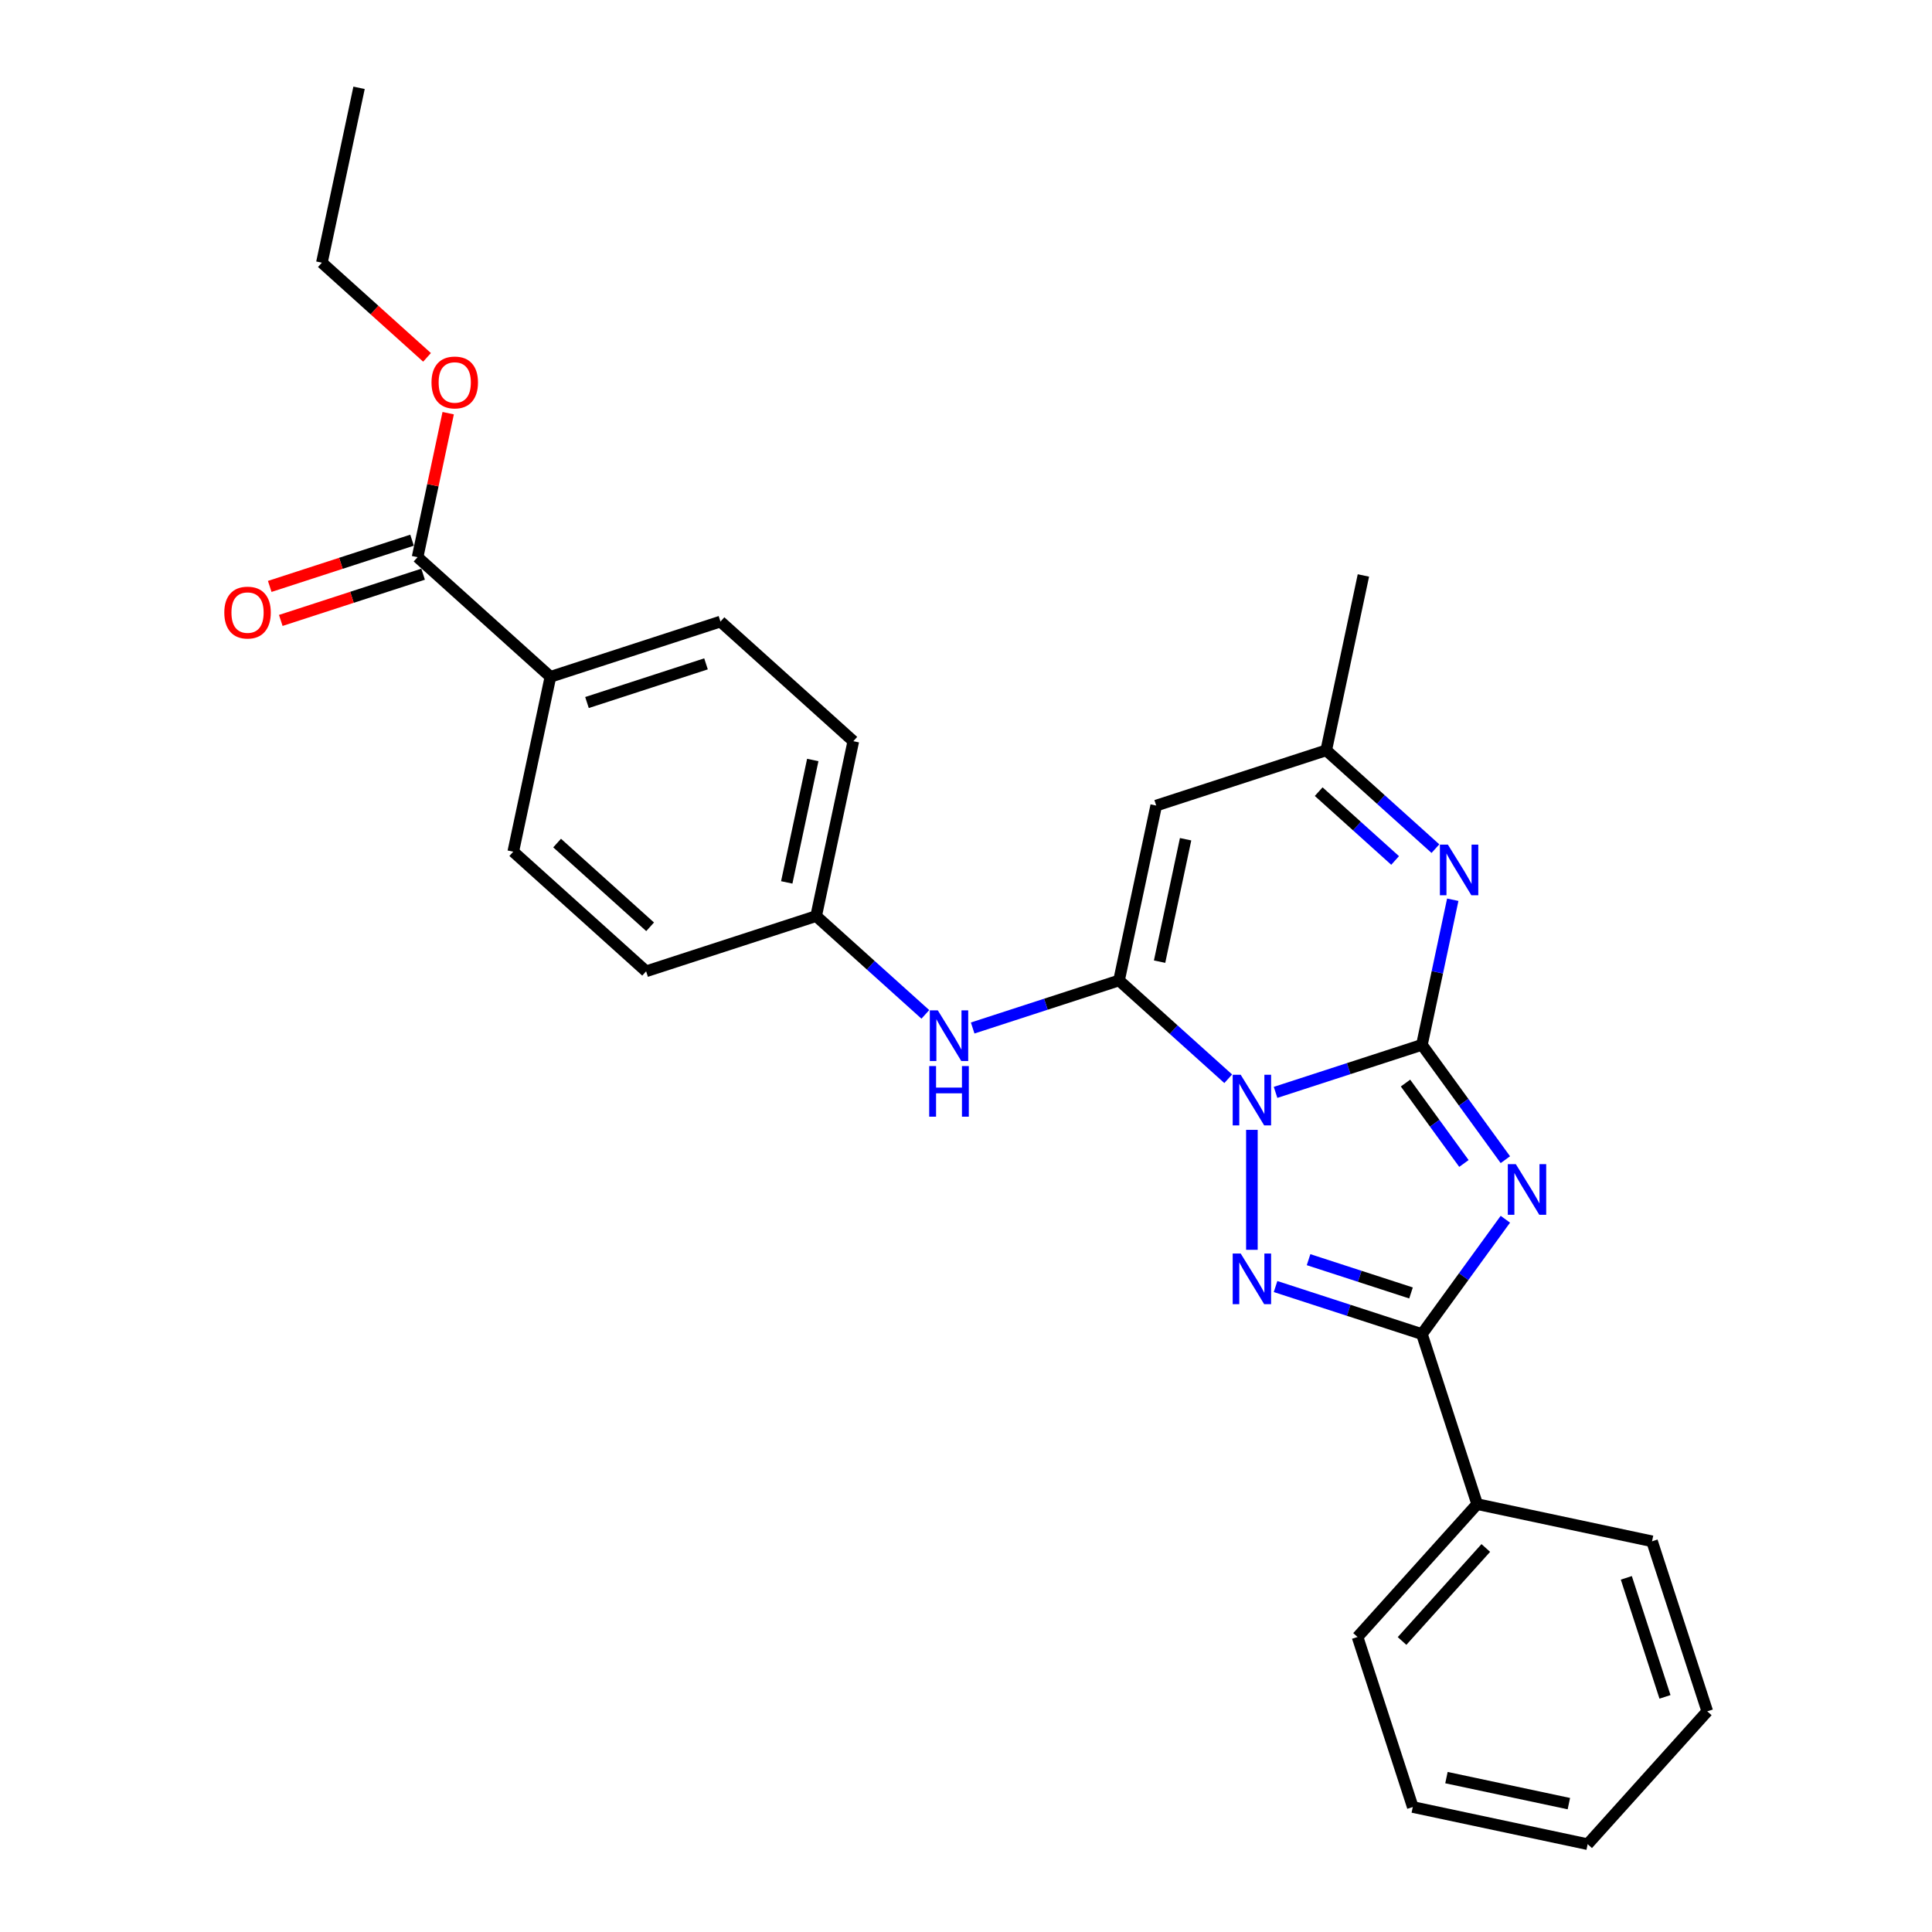 <?xml version='1.0' encoding='iso-8859-1'?>
<svg version='1.1' baseProfile='full'
              xmlns='http://www.w3.org/2000/svg'
                      xmlns:rdkit='http://www.rdkit.org/xml'
                      xmlns:xlink='http://www.w3.org/1999/xlink'
                  xml:space='preserve'
width='1000px' height='1000px' viewBox='0 0 1000 1000'>
<!-- END OF HEADER -->
<rect style='opacity:1.0;fill:#FFFFFF;stroke:none' width='1000' height='1000' x='0' y='0'> </rect>
<path class='bond-0' d='M 660.23,565.415 L 698.108,553.108' style='fill:none;fill-rule:evenodd;stroke:#0000FF;stroke-width:6px;stroke-linecap:butt;stroke-linejoin:miter;stroke-opacity:1' />
<path class='bond-0' d='M 698.108,553.108 L 735.985,540.801' style='fill:none;fill-rule:evenodd;stroke:#000000;stroke-width:6px;stroke-linecap:butt;stroke-linejoin:miter;stroke-opacity:1' />
<path class='bond-2' d='M 635.727,558.364 L 607.469,532.921' style='fill:none;fill-rule:evenodd;stroke:#0000FF;stroke-width:6px;stroke-linecap:butt;stroke-linejoin:miter;stroke-opacity:1' />
<path class='bond-2' d='M 607.469,532.921 L 579.211,507.478' style='fill:none;fill-rule:evenodd;stroke:#000000;stroke-width:6px;stroke-linecap:butt;stroke-linejoin:miter;stroke-opacity:1' />
<path class='bond-3' d='M 647.979,584.812 L 647.979,646.9' style='fill:none;fill-rule:evenodd;stroke:#0000FF;stroke-width:6px;stroke-linecap:butt;stroke-linejoin:miter;stroke-opacity:1' />
<path class='bond-1' d='M 735.985,540.801 L 757.58,570.524' style='fill:none;fill-rule:evenodd;stroke:#000000;stroke-width:6px;stroke-linecap:butt;stroke-linejoin:miter;stroke-opacity:1' />
<path class='bond-1' d='M 757.58,570.524 L 779.175,600.247' style='fill:none;fill-rule:evenodd;stroke:#0000FF;stroke-width:6px;stroke-linecap:butt;stroke-linejoin:miter;stroke-opacity:1' />
<path class='bond-1' d='M 727.491,560.596 L 742.608,581.402' style='fill:none;fill-rule:evenodd;stroke:#000000;stroke-width:6px;stroke-linecap:butt;stroke-linejoin:miter;stroke-opacity:1' />
<path class='bond-1' d='M 742.608,581.402 L 757.724,602.208' style='fill:none;fill-rule:evenodd;stroke:#0000FF;stroke-width:6px;stroke-linecap:butt;stroke-linejoin:miter;stroke-opacity:1' />
<path class='bond-5' d='M 735.985,540.801 L 743.966,503.252' style='fill:none;fill-rule:evenodd;stroke:#000000;stroke-width:6px;stroke-linecap:butt;stroke-linejoin:miter;stroke-opacity:1' />
<path class='bond-5' d='M 743.966,503.252 L 751.947,465.704' style='fill:none;fill-rule:evenodd;stroke:#0000FF;stroke-width:6px;stroke-linecap:butt;stroke-linejoin:miter;stroke-opacity:1' />
<path class='bond-27' d='M 779.175,631.08 L 757.58,660.803' style='fill:none;fill-rule:evenodd;stroke:#0000FF;stroke-width:6px;stroke-linecap:butt;stroke-linejoin:miter;stroke-opacity:1' />
<path class='bond-27' d='M 757.58,660.803 L 735.985,690.526' style='fill:none;fill-rule:evenodd;stroke:#000000;stroke-width:6px;stroke-linecap:butt;stroke-linejoin:miter;stroke-opacity:1' />
<path class='bond-6' d='M 579.211,507.478 L 598.451,416.964' style='fill:none;fill-rule:evenodd;stroke:#000000;stroke-width:6px;stroke-linecap:butt;stroke-linejoin:miter;stroke-opacity:1' />
<path class='bond-6' d='M 600.2,497.748 L 613.667,434.389' style='fill:none;fill-rule:evenodd;stroke:#000000;stroke-width:6px;stroke-linecap:butt;stroke-linejoin:miter;stroke-opacity:1' />
<path class='bond-8' d='M 579.211,507.478 L 541.334,519.785' style='fill:none;fill-rule:evenodd;stroke:#000000;stroke-width:6px;stroke-linecap:butt;stroke-linejoin:miter;stroke-opacity:1' />
<path class='bond-8' d='M 541.334,519.785 L 503.457,532.092' style='fill:none;fill-rule:evenodd;stroke:#0000FF;stroke-width:6px;stroke-linecap:butt;stroke-linejoin:miter;stroke-opacity:1' />
<path class='bond-4' d='M 660.23,665.912 L 698.108,678.219' style='fill:none;fill-rule:evenodd;stroke:#0000FF;stroke-width:6px;stroke-linecap:butt;stroke-linejoin:miter;stroke-opacity:1' />
<path class='bond-4' d='M 698.108,678.219 L 735.985,690.526' style='fill:none;fill-rule:evenodd;stroke:#000000;stroke-width:6px;stroke-linecap:butt;stroke-linejoin:miter;stroke-opacity:1' />
<path class='bond-4' d='M 677.313,652.003 L 703.827,660.618' style='fill:none;fill-rule:evenodd;stroke:#0000FF;stroke-width:6px;stroke-linecap:butt;stroke-linejoin:miter;stroke-opacity:1' />
<path class='bond-4' d='M 703.827,660.618 L 730.341,669.233' style='fill:none;fill-rule:evenodd;stroke:#000000;stroke-width:6px;stroke-linecap:butt;stroke-linejoin:miter;stroke-opacity:1' />
<path class='bond-11' d='M 735.985,690.526 L 764.58,778.533' style='fill:none;fill-rule:evenodd;stroke:#000000;stroke-width:6px;stroke-linecap:butt;stroke-linejoin:miter;stroke-opacity:1' />
<path class='bond-28' d='M 742.973,439.256 L 714.715,413.813' style='fill:none;fill-rule:evenodd;stroke:#0000FF;stroke-width:6px;stroke-linecap:butt;stroke-linejoin:miter;stroke-opacity:1' />
<path class='bond-28' d='M 714.715,413.813 L 686.457,388.369' style='fill:none;fill-rule:evenodd;stroke:#000000;stroke-width:6px;stroke-linecap:butt;stroke-linejoin:miter;stroke-opacity:1' />
<path class='bond-28' d='M 722.112,445.376 L 702.331,427.566' style='fill:none;fill-rule:evenodd;stroke:#0000FF;stroke-width:6px;stroke-linecap:butt;stroke-linejoin:miter;stroke-opacity:1' />
<path class='bond-28' d='M 702.331,427.566 L 682.551,409.756' style='fill:none;fill-rule:evenodd;stroke:#000000;stroke-width:6px;stroke-linecap:butt;stroke-linejoin:miter;stroke-opacity:1' />
<path class='bond-7' d='M 598.451,416.964 L 686.457,388.369' style='fill:none;fill-rule:evenodd;stroke:#000000;stroke-width:6px;stroke-linecap:butt;stroke-linejoin:miter;stroke-opacity:1' />
<path class='bond-19' d='M 686.457,388.369 L 705.696,297.856' style='fill:none;fill-rule:evenodd;stroke:#000000;stroke-width:6px;stroke-linecap:butt;stroke-linejoin:miter;stroke-opacity:1' />
<path class='bond-13' d='M 478.953,525.041 L 450.696,499.598' style='fill:none;fill-rule:evenodd;stroke:#0000FF;stroke-width:6px;stroke-linecap:butt;stroke-linejoin:miter;stroke-opacity:1' />
<path class='bond-13' d='M 450.696,499.598 L 422.438,474.154' style='fill:none;fill-rule:evenodd;stroke:#000000;stroke-width:6px;stroke-linecap:butt;stroke-linejoin:miter;stroke-opacity:1' />
<path class='bond-9' d='M 216.136,288.399 L 284.903,350.318' style='fill:none;fill-rule:evenodd;stroke:#000000;stroke-width:6px;stroke-linecap:butt;stroke-linejoin:miter;stroke-opacity:1' />
<path class='bond-12' d='M 213.277,279.599 L 176.445,291.566' style='fill:none;fill-rule:evenodd;stroke:#000000;stroke-width:6px;stroke-linecap:butt;stroke-linejoin:miter;stroke-opacity:1' />
<path class='bond-12' d='M 176.445,291.566 L 139.613,303.533' style='fill:none;fill-rule:evenodd;stroke:#FF0000;stroke-width:6px;stroke-linecap:butt;stroke-linejoin:miter;stroke-opacity:1' />
<path class='bond-12' d='M 218.996,297.2 L 182.164,309.167' style='fill:none;fill-rule:evenodd;stroke:#000000;stroke-width:6px;stroke-linecap:butt;stroke-linejoin:miter;stroke-opacity:1' />
<path class='bond-12' d='M 182.164,309.167 L 145.332,321.135' style='fill:none;fill-rule:evenodd;stroke:#FF0000;stroke-width:6px;stroke-linecap:butt;stroke-linejoin:miter;stroke-opacity:1' />
<path class='bond-16' d='M 216.136,288.399 L 224.058,251.129' style='fill:none;fill-rule:evenodd;stroke:#000000;stroke-width:6px;stroke-linecap:butt;stroke-linejoin:miter;stroke-opacity:1' />
<path class='bond-16' d='M 224.058,251.129 L 231.981,213.858' style='fill:none;fill-rule:evenodd;stroke:#FF0000;stroke-width:6px;stroke-linecap:butt;stroke-linejoin:miter;stroke-opacity:1' />
<path class='bond-10' d='M 284.903,350.318 L 372.91,321.723' style='fill:none;fill-rule:evenodd;stroke:#000000;stroke-width:6px;stroke-linecap:butt;stroke-linejoin:miter;stroke-opacity:1' />
<path class='bond-10' d='M 303.823,363.63 L 365.428,343.613' style='fill:none;fill-rule:evenodd;stroke:#000000;stroke-width:6px;stroke-linecap:butt;stroke-linejoin:miter;stroke-opacity:1' />
<path class='bond-29' d='M 284.903,350.318 L 265.664,440.831' style='fill:none;fill-rule:evenodd;stroke:#000000;stroke-width:6px;stroke-linecap:butt;stroke-linejoin:miter;stroke-opacity:1' />
<path class='bond-20' d='M 764.58,778.533 L 702.662,847.3' style='fill:none;fill-rule:evenodd;stroke:#000000;stroke-width:6px;stroke-linecap:butt;stroke-linejoin:miter;stroke-opacity:1' />
<path class='bond-20' d='M 769.046,801.231 L 725.703,849.368' style='fill:none;fill-rule:evenodd;stroke:#000000;stroke-width:6px;stroke-linecap:butt;stroke-linejoin:miter;stroke-opacity:1' />
<path class='bond-21' d='M 764.58,778.533 L 855.093,797.772' style='fill:none;fill-rule:evenodd;stroke:#000000;stroke-width:6px;stroke-linecap:butt;stroke-linejoin:miter;stroke-opacity:1' />
<path class='bond-17' d='M 422.438,474.154 L 334.431,502.749' style='fill:none;fill-rule:evenodd;stroke:#000000;stroke-width:6px;stroke-linecap:butt;stroke-linejoin:miter;stroke-opacity:1' />
<path class='bond-18' d='M 422.438,474.154 L 441.677,383.641' style='fill:none;fill-rule:evenodd;stroke:#000000;stroke-width:6px;stroke-linecap:butt;stroke-linejoin:miter;stroke-opacity:1' />
<path class='bond-18' d='M 407.221,456.729 L 420.688,393.37' style='fill:none;fill-rule:evenodd;stroke:#000000;stroke-width:6px;stroke-linecap:butt;stroke-linejoin:miter;stroke-opacity:1' />
<path class='bond-14' d='M 372.91,321.723 L 441.677,383.641' style='fill:none;fill-rule:evenodd;stroke:#000000;stroke-width:6px;stroke-linecap:butt;stroke-linejoin:miter;stroke-opacity:1' />
<path class='bond-15' d='M 265.664,440.831 L 334.431,502.749' style='fill:none;fill-rule:evenodd;stroke:#000000;stroke-width:6px;stroke-linecap:butt;stroke-linejoin:miter;stroke-opacity:1' />
<path class='bond-15' d='M 288.363,436.365 L 336.5,479.708' style='fill:none;fill-rule:evenodd;stroke:#000000;stroke-width:6px;stroke-linecap:butt;stroke-linejoin:miter;stroke-opacity:1' />
<path class='bond-22' d='M 221.032,184.972 L 193.82,160.47' style='fill:none;fill-rule:evenodd;stroke:#FF0000;stroke-width:6px;stroke-linecap:butt;stroke-linejoin:miter;stroke-opacity:1' />
<path class='bond-22' d='M 193.82,160.47 L 166.608,135.968' style='fill:none;fill-rule:evenodd;stroke:#000000;stroke-width:6px;stroke-linecap:butt;stroke-linejoin:miter;stroke-opacity:1' />
<path class='bond-25' d='M 702.662,847.3 L 731.257,935.306' style='fill:none;fill-rule:evenodd;stroke:#000000;stroke-width:6px;stroke-linecap:butt;stroke-linejoin:miter;stroke-opacity:1' />
<path class='bond-24' d='M 855.093,797.772 L 883.688,885.778' style='fill:none;fill-rule:evenodd;stroke:#000000;stroke-width:6px;stroke-linecap:butt;stroke-linejoin:miter;stroke-opacity:1' />
<path class='bond-24' d='M 841.781,816.692 L 861.798,878.296' style='fill:none;fill-rule:evenodd;stroke:#000000;stroke-width:6px;stroke-linecap:butt;stroke-linejoin:miter;stroke-opacity:1' />
<path class='bond-23' d='M 166.608,135.968 L 185.847,45.455' style='fill:none;fill-rule:evenodd;stroke:#000000;stroke-width:6px;stroke-linecap:butt;stroke-linejoin:miter;stroke-opacity:1' />
<path class='bond-26' d='M 883.688,885.778 L 821.77,954.545' style='fill:none;fill-rule:evenodd;stroke:#000000;stroke-width:6px;stroke-linecap:butt;stroke-linejoin:miter;stroke-opacity:1' />
<path class='bond-30' d='M 731.257,935.306 L 821.77,954.545' style='fill:none;fill-rule:evenodd;stroke:#000000;stroke-width:6px;stroke-linecap:butt;stroke-linejoin:miter;stroke-opacity:1' />
<path class='bond-30' d='M 748.682,920.089 L 812.041,933.557' style='fill:none;fill-rule:evenodd;stroke:#000000;stroke-width:6px;stroke-linecap:butt;stroke-linejoin:miter;stroke-opacity:1' />
<path  class='atom-0' d='M 642.186 556.293
L 650.773 570.173
Q 651.625 571.543, 652.994 574.023
Q 654.364 576.503, 654.438 576.651
L 654.438 556.293
L 657.917 556.293
L 657.917 582.499
L 654.327 582.499
L 645.11 567.323
Q 644.037 565.546, 642.889 563.511
Q 641.779 561.475, 641.446 560.846
L 641.446 582.499
L 638.04 582.499
L 638.04 556.293
L 642.186 556.293
' fill='#0000FF'/>
<path  class='atom-2' d='M 784.583 602.56
L 793.171 616.441
Q 794.022 617.81, 795.391 620.29
Q 796.761 622.77, 796.835 622.918
L 796.835 602.56
L 800.314 602.56
L 800.314 628.767
L 796.724 628.767
L 787.507 613.591
Q 786.434 611.814, 785.287 609.778
Q 784.176 607.742, 783.843 607.113
L 783.843 628.767
L 780.438 628.767
L 780.438 602.56
L 784.583 602.56
' fill='#0000FF'/>
<path  class='atom-4' d='M 642.186 648.828
L 650.773 662.709
Q 651.625 664.078, 652.994 666.558
Q 654.364 669.038, 654.438 669.186
L 654.438 648.828
L 657.917 648.828
L 657.917 675.034
L 654.327 675.034
L 645.11 659.858
Q 644.037 658.082, 642.889 656.046
Q 641.779 654.01, 641.446 653.381
L 641.446 675.034
L 638.04 675.034
L 638.04 648.828
L 642.186 648.828
' fill='#0000FF'/>
<path  class='atom-6' d='M 749.432 437.184
L 758.019 451.065
Q 758.87 452.434, 760.24 454.914
Q 761.609 457.394, 761.683 457.542
L 761.683 437.184
L 765.163 437.184
L 765.163 463.39
L 761.572 463.39
L 752.356 448.215
Q 751.282 446.438, 750.135 444.402
Q 749.024 442.366, 748.691 441.737
L 748.691 463.39
L 745.286 463.39
L 745.286 437.184
L 749.432 437.184
' fill='#0000FF'/>
<path  class='atom-9' d='M 485.412 522.97
L 494 536.85
Q 494.851 538.219, 496.22 540.699
Q 497.59 543.179, 497.664 543.327
L 497.664 522.97
L 501.143 522.97
L 501.143 549.176
L 497.553 549.176
L 488.336 534
Q 487.263 532.223, 486.116 530.187
Q 485.005 528.151, 484.672 527.522
L 484.672 549.176
L 481.267 549.176
L 481.267 522.97
L 485.412 522.97
' fill='#0000FF'/>
<path  class='atom-9' d='M 480.952 551.796
L 484.505 551.796
L 484.505 562.937
L 497.905 562.937
L 497.905 551.796
L 501.458 551.796
L 501.458 578.002
L 497.905 578.002
L 497.905 565.899
L 484.505 565.899
L 484.505 578.002
L 480.952 578.002
L 480.952 551.796
' fill='#0000FF'/>
<path  class='atom-13' d='M 116.1 317.068
Q 116.1 310.776, 119.209 307.26
Q 122.319 303.743, 128.13 303.743
Q 133.941 303.743, 137.05 307.26
Q 140.159 310.776, 140.159 317.068
Q 140.159 323.435, 137.013 327.062
Q 133.867 330.653, 128.13 330.653
Q 122.356 330.653, 119.209 327.062
Q 116.1 323.472, 116.1 317.068
M 128.13 327.692
Q 132.127 327.692, 134.274 325.027
Q 136.458 322.324, 136.458 317.068
Q 136.458 311.923, 134.274 309.332
Q 132.127 306.704, 128.13 306.704
Q 124.132 306.704, 121.948 309.295
Q 119.802 311.886, 119.802 317.068
Q 119.802 322.361, 121.948 325.027
Q 124.132 327.692, 128.13 327.692
' fill='#FF0000'/>
<path  class='atom-17' d='M 223.346 197.96
Q 223.346 191.668, 226.455 188.151
Q 229.564 184.635, 235.375 184.635
Q 241.187 184.635, 244.296 188.151
Q 247.405 191.668, 247.405 197.96
Q 247.405 204.327, 244.259 207.954
Q 241.113 211.544, 235.375 211.544
Q 229.601 211.544, 226.455 207.954
Q 223.346 204.364, 223.346 197.96
M 235.375 208.583
Q 239.373 208.583, 241.52 205.918
Q 243.704 203.216, 243.704 197.96
Q 243.704 192.815, 241.52 190.224
Q 239.373 187.596, 235.375 187.596
Q 231.378 187.596, 229.194 190.187
Q 227.047 192.778, 227.047 197.96
Q 227.047 203.253, 229.194 205.918
Q 231.378 208.583, 235.375 208.583
' fill='#FF0000'/>
</svg>
